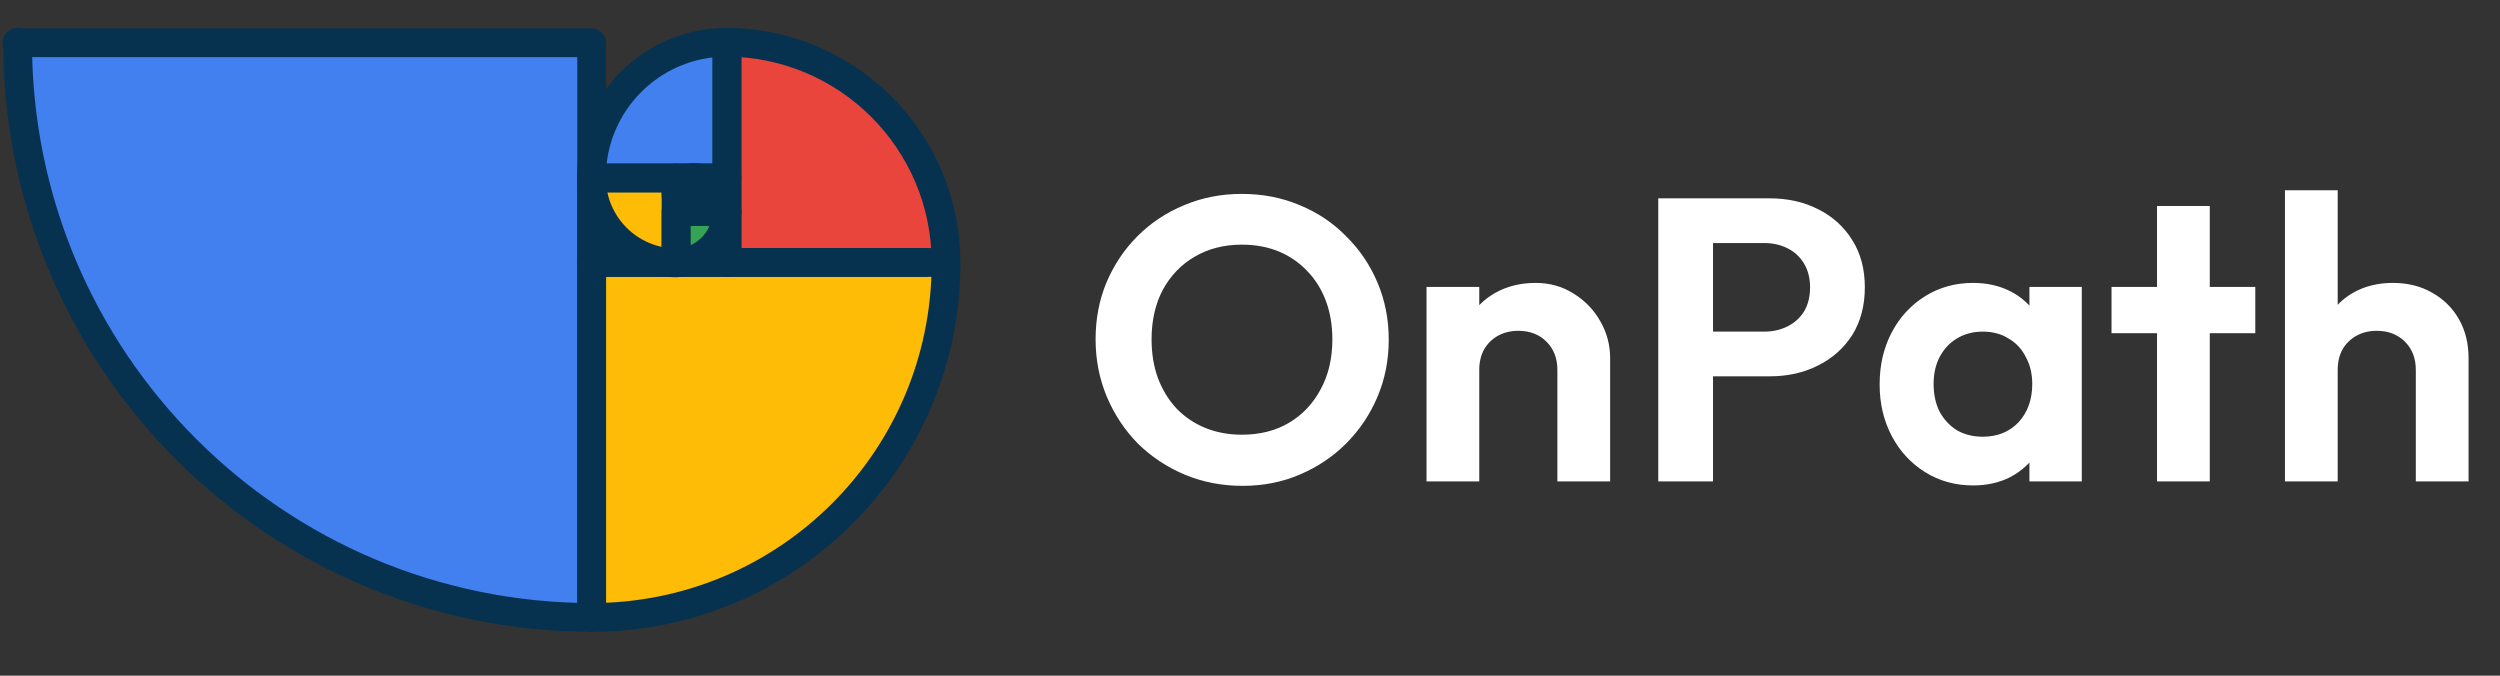 <svg width="148" height="40" viewBox="0 0 148 40" fill="none" xmlns="http://www.w3.org/2000/svg">
<rect x="0" y="0" width="148" height="40" fill="#333333" stroke="none"/>
<path d="M1 2.5H35V36.5C16.222 36.5 1 21.278 1 2.5Z" fill="#4280EF"/>
<path d="M35 36.5L35 15.5L56 15.5C56 27.098 46.598 36.5 35 36.5Z" fill="#FEBC06"/>
<path d="M56 15.5L43 15.5L43 2.5C50.18 2.5 56 8.32 56 15.5Z" fill="#E9453C"/>
<path d="M43 2.5L43 10.5L35 10.5C35 6.082 38.582 2.5 43 2.5Z" fill="#4280EF"/>
<path d="M35 10.5H40V15.5C37.239 15.5 35 13.261 35 10.5Z" fill="#FEBC06"/>
<path d="M40 10.5H43V15.5C41.343 15.5 40 14.157 40 12.5V10.5Z" fill="#34A353"/>
<path d="M73.56 28.762C72.336 28.762 71.192 28.54 70.127 28.095C69.079 27.65 68.157 27.038 67.362 26.259C66.584 25.465 65.972 24.543 65.527 23.494C65.082 22.429 64.859 21.293 64.859 20.085C64.859 18.877 65.074 17.757 65.503 16.724C65.948 15.675 66.56 14.761 67.338 13.982C68.133 13.188 69.055 12.576 70.104 12.147C71.153 11.702 72.289 11.479 73.513 11.479C74.752 11.479 75.896 11.702 76.945 12.147C77.994 12.576 78.908 13.188 79.687 13.982C80.481 14.761 81.101 15.675 81.546 16.724C81.991 17.773 82.213 18.901 82.213 20.109C82.213 21.317 81.991 22.445 81.546 23.494C81.101 24.543 80.481 25.465 79.687 26.259C78.908 27.038 77.994 27.65 76.945 28.095C75.912 28.54 74.784 28.762 73.56 28.762ZM73.513 25.735C74.593 25.735 75.531 25.496 76.325 25.02C77.12 24.543 77.74 23.883 78.185 23.041C78.646 22.199 78.876 21.213 78.876 20.085C78.876 19.259 78.749 18.504 78.495 17.82C78.24 17.137 77.875 16.549 77.398 16.056C76.921 15.548 76.357 15.159 75.706 14.888C75.054 14.618 74.323 14.483 73.513 14.483C72.464 14.483 71.534 14.722 70.723 15.198C69.929 15.659 69.301 16.311 68.84 17.153C68.395 17.995 68.173 18.973 68.173 20.085C68.173 20.927 68.3 21.698 68.554 22.397C68.824 23.097 69.19 23.693 69.651 24.185C70.127 24.678 70.692 25.059 71.343 25.329C72.011 25.6 72.734 25.735 73.513 25.735ZM92.197 28.5V21.897C92.197 21.213 91.983 20.657 91.553 20.228C91.124 19.799 90.568 19.584 89.885 19.584C89.44 19.584 89.042 19.68 88.693 19.87C88.343 20.061 88.065 20.331 87.859 20.681C87.668 21.031 87.572 21.436 87.572 21.897L86.357 21.277C86.357 20.371 86.547 19.584 86.929 18.917C87.326 18.234 87.866 17.701 88.55 17.32C89.249 16.938 90.036 16.748 90.91 16.748C91.752 16.748 92.507 16.962 93.174 17.391C93.842 17.805 94.366 18.353 94.748 19.036C95.129 19.704 95.32 20.427 95.32 21.206V28.5H92.197ZM84.45 28.5V16.986H87.572V28.5H84.45ZM100.553 22.278V19.632H104.439C104.947 19.632 105.408 19.529 105.821 19.322C106.234 19.116 106.56 18.822 106.799 18.44C107.037 18.043 107.156 17.566 107.156 17.01C107.156 16.47 107.037 16.001 106.799 15.604C106.56 15.206 106.234 14.904 105.821 14.698C105.408 14.491 104.947 14.388 104.439 14.388H100.553V11.742H104.772C105.837 11.742 106.791 11.956 107.633 12.385C108.491 12.814 109.166 13.426 109.659 14.221C110.152 15 110.398 15.929 110.398 17.01C110.398 18.091 110.152 19.028 109.659 19.823C109.166 20.602 108.491 21.206 107.633 21.635C106.791 22.064 105.837 22.278 104.772 22.278H100.553ZM98.169 28.5V11.742H101.411V28.5H98.169ZM116.805 28.738C115.756 28.738 114.81 28.476 113.968 27.952C113.126 27.427 112.466 26.712 111.989 25.806C111.513 24.9 111.274 23.883 111.274 22.755C111.274 21.611 111.513 20.586 111.989 19.68C112.466 18.774 113.126 18.059 113.968 17.534C114.81 17.01 115.756 16.748 116.805 16.748C117.631 16.748 118.37 16.915 119.022 17.248C119.673 17.582 120.19 18.051 120.571 18.655C120.968 19.243 121.183 19.91 121.215 20.657V24.805C121.183 25.568 120.968 26.243 120.571 26.831C120.19 27.419 119.673 27.888 119.022 28.238C118.37 28.572 117.631 28.738 116.805 28.738ZM117.377 25.854C118.251 25.854 118.958 25.568 119.498 24.996C120.039 24.408 120.309 23.653 120.309 22.731C120.309 22.127 120.182 21.595 119.927 21.134C119.689 20.657 119.347 20.292 118.902 20.037C118.473 19.767 117.965 19.632 117.377 19.632C116.805 19.632 116.296 19.767 115.851 20.037C115.422 20.292 115.08 20.657 114.826 21.134C114.588 21.595 114.469 22.127 114.469 22.731C114.469 23.351 114.588 23.899 114.826 24.376C115.08 24.837 115.422 25.202 115.851 25.473C116.296 25.727 116.805 25.854 117.377 25.854ZM120.142 28.5V25.401L120.643 22.588L120.142 19.823V16.986H123.241V28.5H120.142ZM127.696 28.5V12.195H130.819V28.5H127.696ZM125.002 19.727V16.986H133.513V19.727H125.002ZM143.016 28.5V21.897C143.016 21.213 142.802 20.657 142.373 20.228C141.944 19.799 141.387 19.584 140.704 19.584C140.259 19.584 139.862 19.68 139.512 19.87C139.162 20.061 138.884 20.331 138.678 20.681C138.487 21.031 138.392 21.436 138.392 21.897L137.176 21.277C137.176 20.371 137.367 19.584 137.748 18.917C138.13 18.234 138.654 17.701 139.321 17.32C140.005 16.938 140.783 16.748 141.658 16.748C142.532 16.748 143.302 16.938 143.97 17.32C144.653 17.701 145.186 18.226 145.567 18.893C145.948 19.561 146.139 20.331 146.139 21.206V28.5H143.016ZM135.269 28.5V11.265H138.392V28.5H135.269Z" fill="white"/>
<path d="M35.027 36.556V2.529H1" stroke="#063250" stroke-width="1.703" stroke-linecap="round" stroke-linejoin="round"/>
<path d="M35.027 36.554V15.536H55.953" stroke="#063250" stroke-width="1.703" stroke-linecap="round" stroke-linejoin="round"/>
<path d="M43.037 2.528V15.537H54.762" stroke="#063250" stroke-width="1.703" stroke-linecap="round" stroke-linejoin="round"/>
<path d="M43.034 2.528V10.535H35.026" stroke="#063250" stroke-width="1.703" stroke-linecap="round" stroke-linejoin="round"/>
<path d="M40.022 10.535H35.026V15.536H40.022V10.535Z" stroke="#063250" stroke-width="1.703" stroke-linecap="round" stroke-linejoin="round"/>
<path d="M43.037 12.523H40.023V15.537H43.037V12.523Z" stroke="#063250" stroke-width="1.703" stroke-linecap="round" stroke-linejoin="round"/>
<path d="M43.037 10.534H41.044V12.522H43.037V10.534Z" stroke="#063250" stroke-width="1.703" stroke-linecap="round" stroke-linejoin="round"/>
<path d="M41.043 10.534H40.023V11.555H41.043V10.534Z" stroke="#063250" stroke-width="1.703" stroke-linecap="round" stroke-linejoin="round"/>
<path d="M1.041 2.5C1.041 21.322 16.272 36.553 35.094 36.553H35.014C46.618 36.553 56.007 27.164 56.007 15.56C56.007 8.341 50.166 2.5 42.946 2.5H43.026C38.598 2.5 35.014 6.084 35.014 10.512C35.014 13.302 37.272 15.56 40.062 15.56H39.982C41.664 15.56 43.026 14.198 43.026 12.516C43.026 11.408 42.131 10.512 41.023 10.512C40.492 10.512 40.062 10.978 40.062 11.554" stroke="#063250" stroke-width="1.703" stroke-linecap="round" stroke-linejoin="round"/>
</svg>
